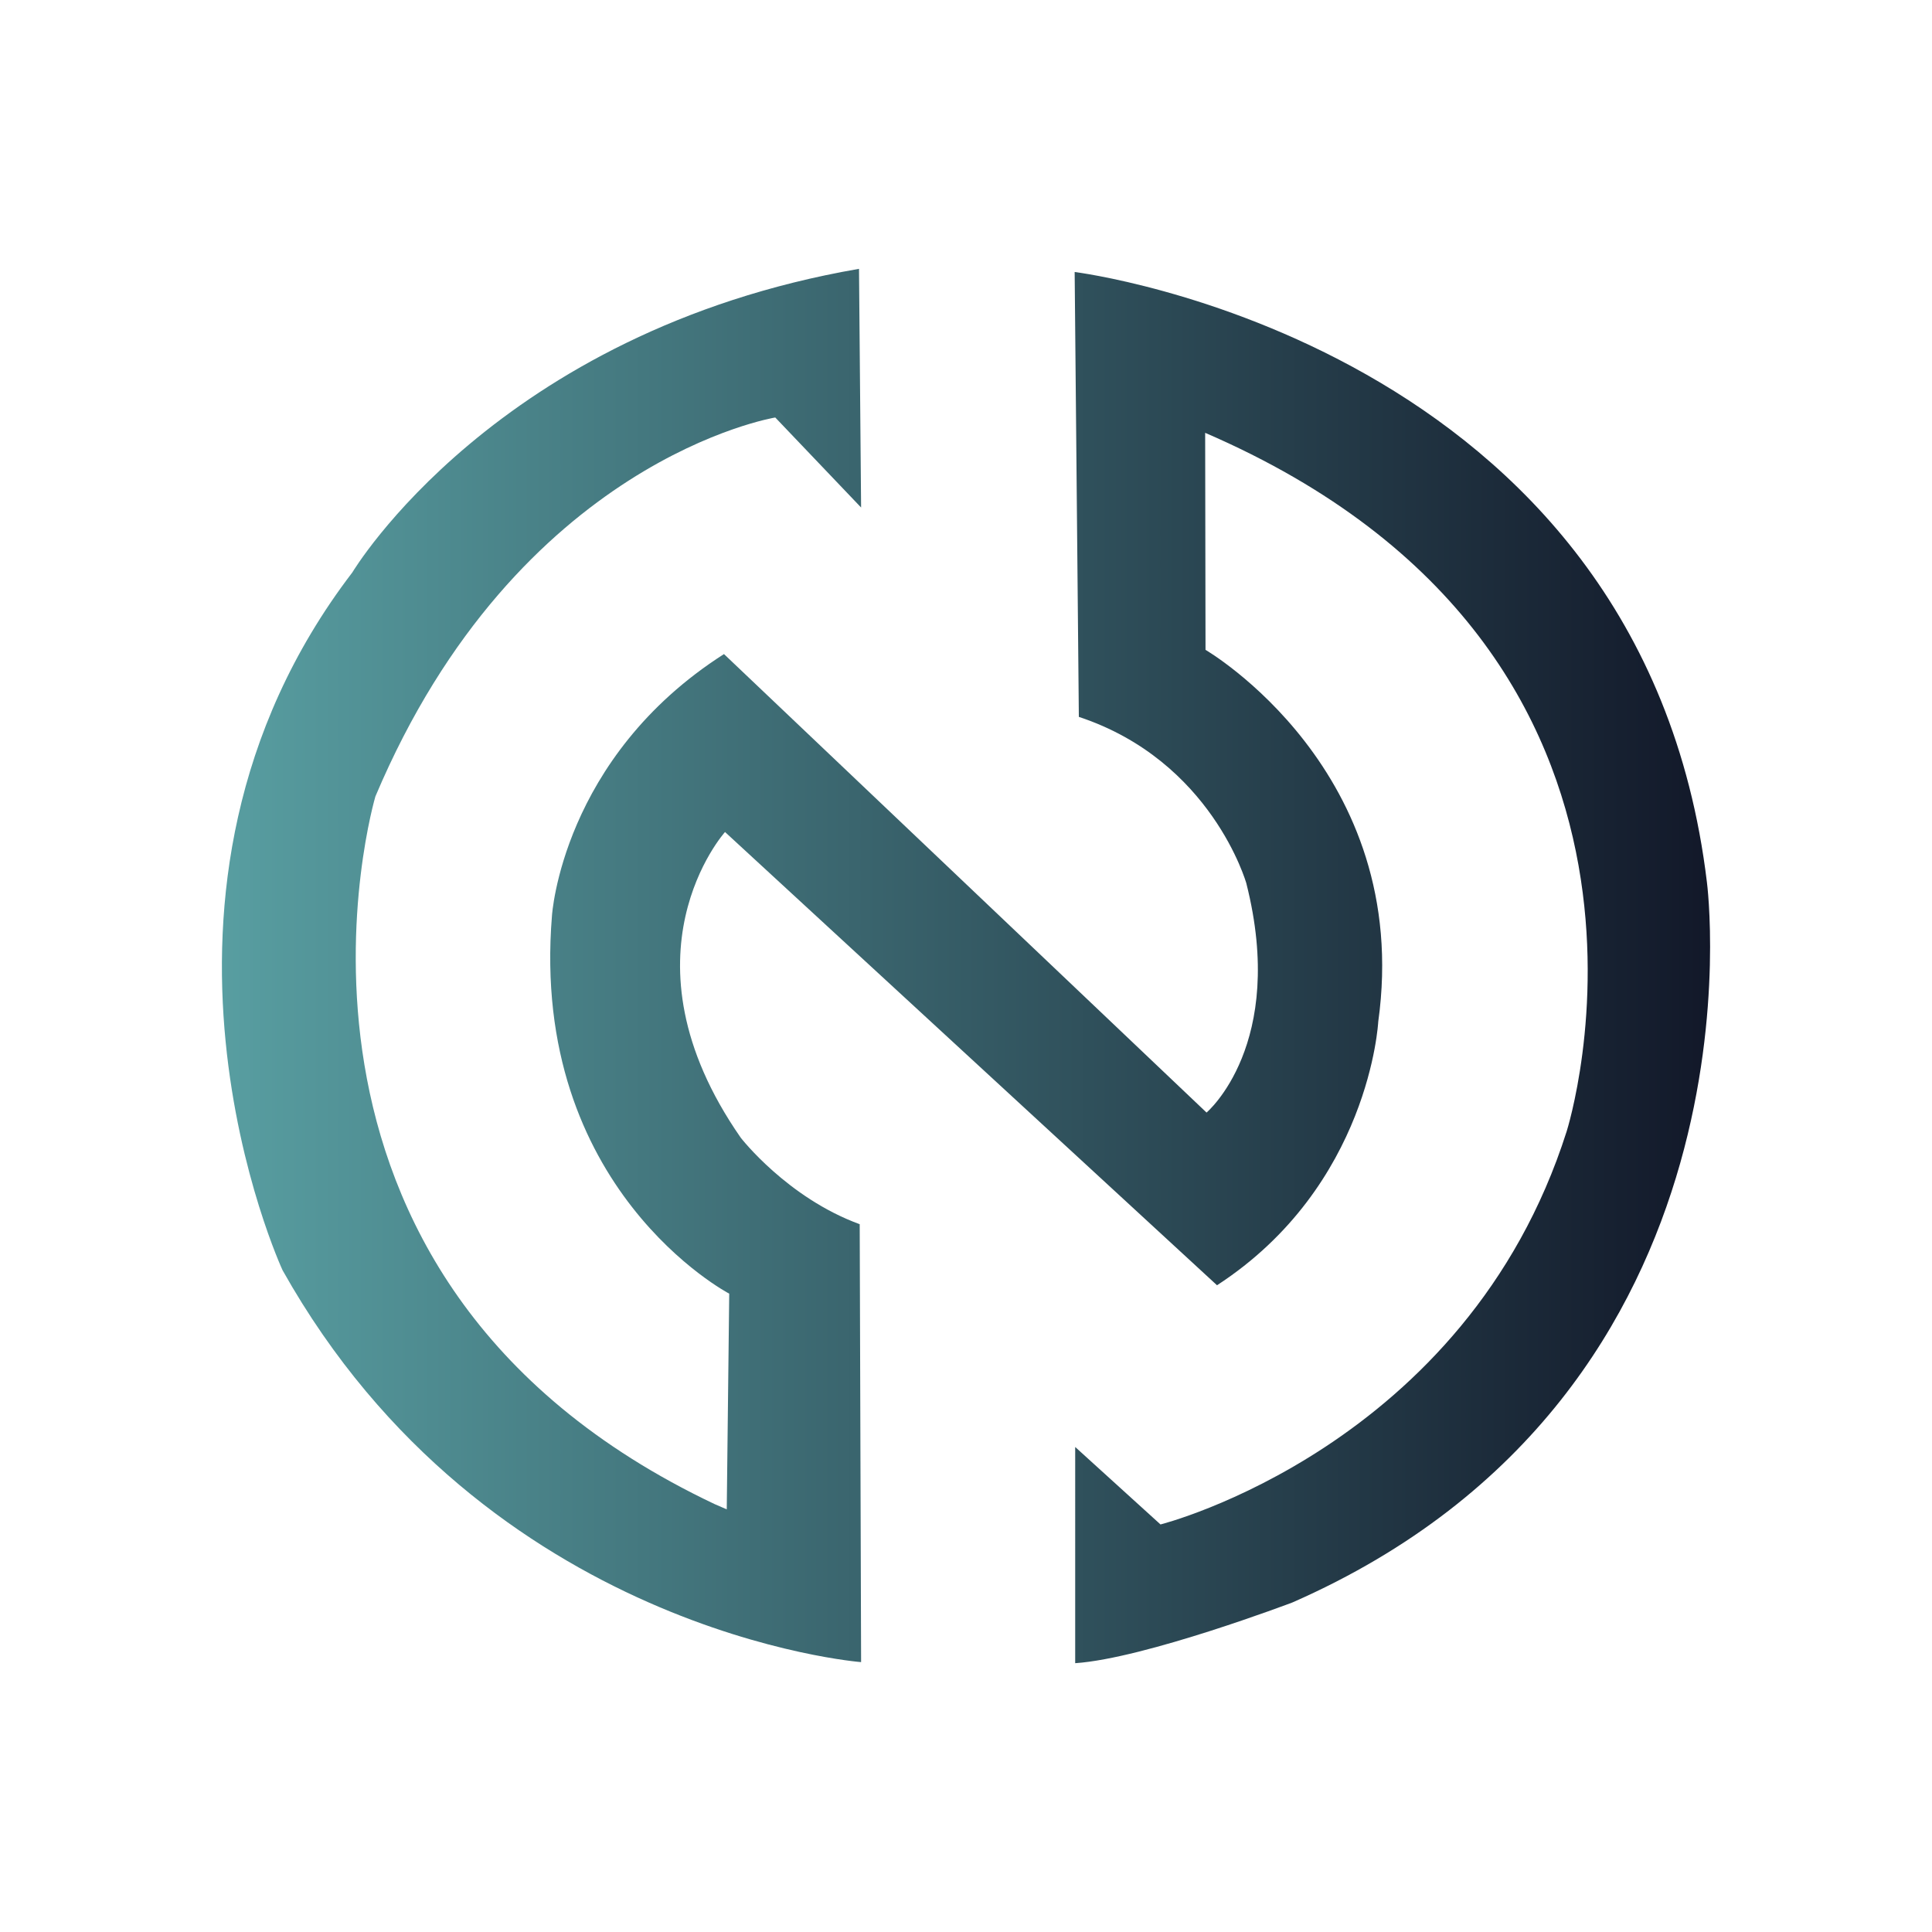 <?xml version="1.0" encoding="utf-8"?>
<!-- Generator: Adobe Illustrator 24.3.0, SVG Export Plug-In . SVG Version: 6.00 Build 0)  -->
<svg version="1.1" id="Layer_1" xmlns="http://www.w3.org/2000/svg" xmlns:xlink="http://www.w3.org/1999/xlink" x="0px" y="0px"
	 viewBox="0 0 1080 1080" style="enable-background:new 0 0 1080 1080;" xml:space="preserve">
<style type="text/css">
	.st0{fill:url(#SVGID_1_);}
</style>
<g>
	<linearGradient id="SVGID_1_" gradientUnits="userSpaceOnUse" x1="124.049" y1="540" x2="955.951" y2="540">
		<stop  offset="0" style="stop-color:#589EA1"/>
		<stop  offset="1" style="stop-color:#121829"/>
	</linearGradient>
	<path class="st0" d="M480.19,150.28l1.17,133.42l-47.98-50.32c0,0-143.95,23.41-223.53,211.83c0,0-79.58,268.01,189.59,395.57
		l6.82,2.96l1.38-120.58c0,0-111.57-58.32-99.09-211.24c0,0,5.46-88.36,96.16-146.29l269.76,256.3c0,0,45.06-38.04,22.24-128.15
		c0,0-19.31-68.46-93.63-93.04l-2.34-248.69c0,0,317.16,39.21,353.44,341.15c0,0,37.45,284.39-231.72,402.59
		c0,0-82.51,31.31-121.42,33.94V808.88l47.69,43.3c0,0,170.87-43.01,227.04-219.73c0,0,85.04-266.44-202.08-390.5l0.2,121.32
		c0,0,116.06,67.49,96.55,207.93c0,0-4.68,91.68-90.12,147.27L405.29,465.1c0,0-62.03,69.05,8.78,170.87
		c0,0,25.94,33.55,66.51,48.37l0.78,244.79c0,0-209.49-16.19-323.4-219.05c0,0-97.92-211.05,39.01-390.11
		C196.97,319.98,277.14,185.39,480.19,150.28z"/>
</g>
</svg>
